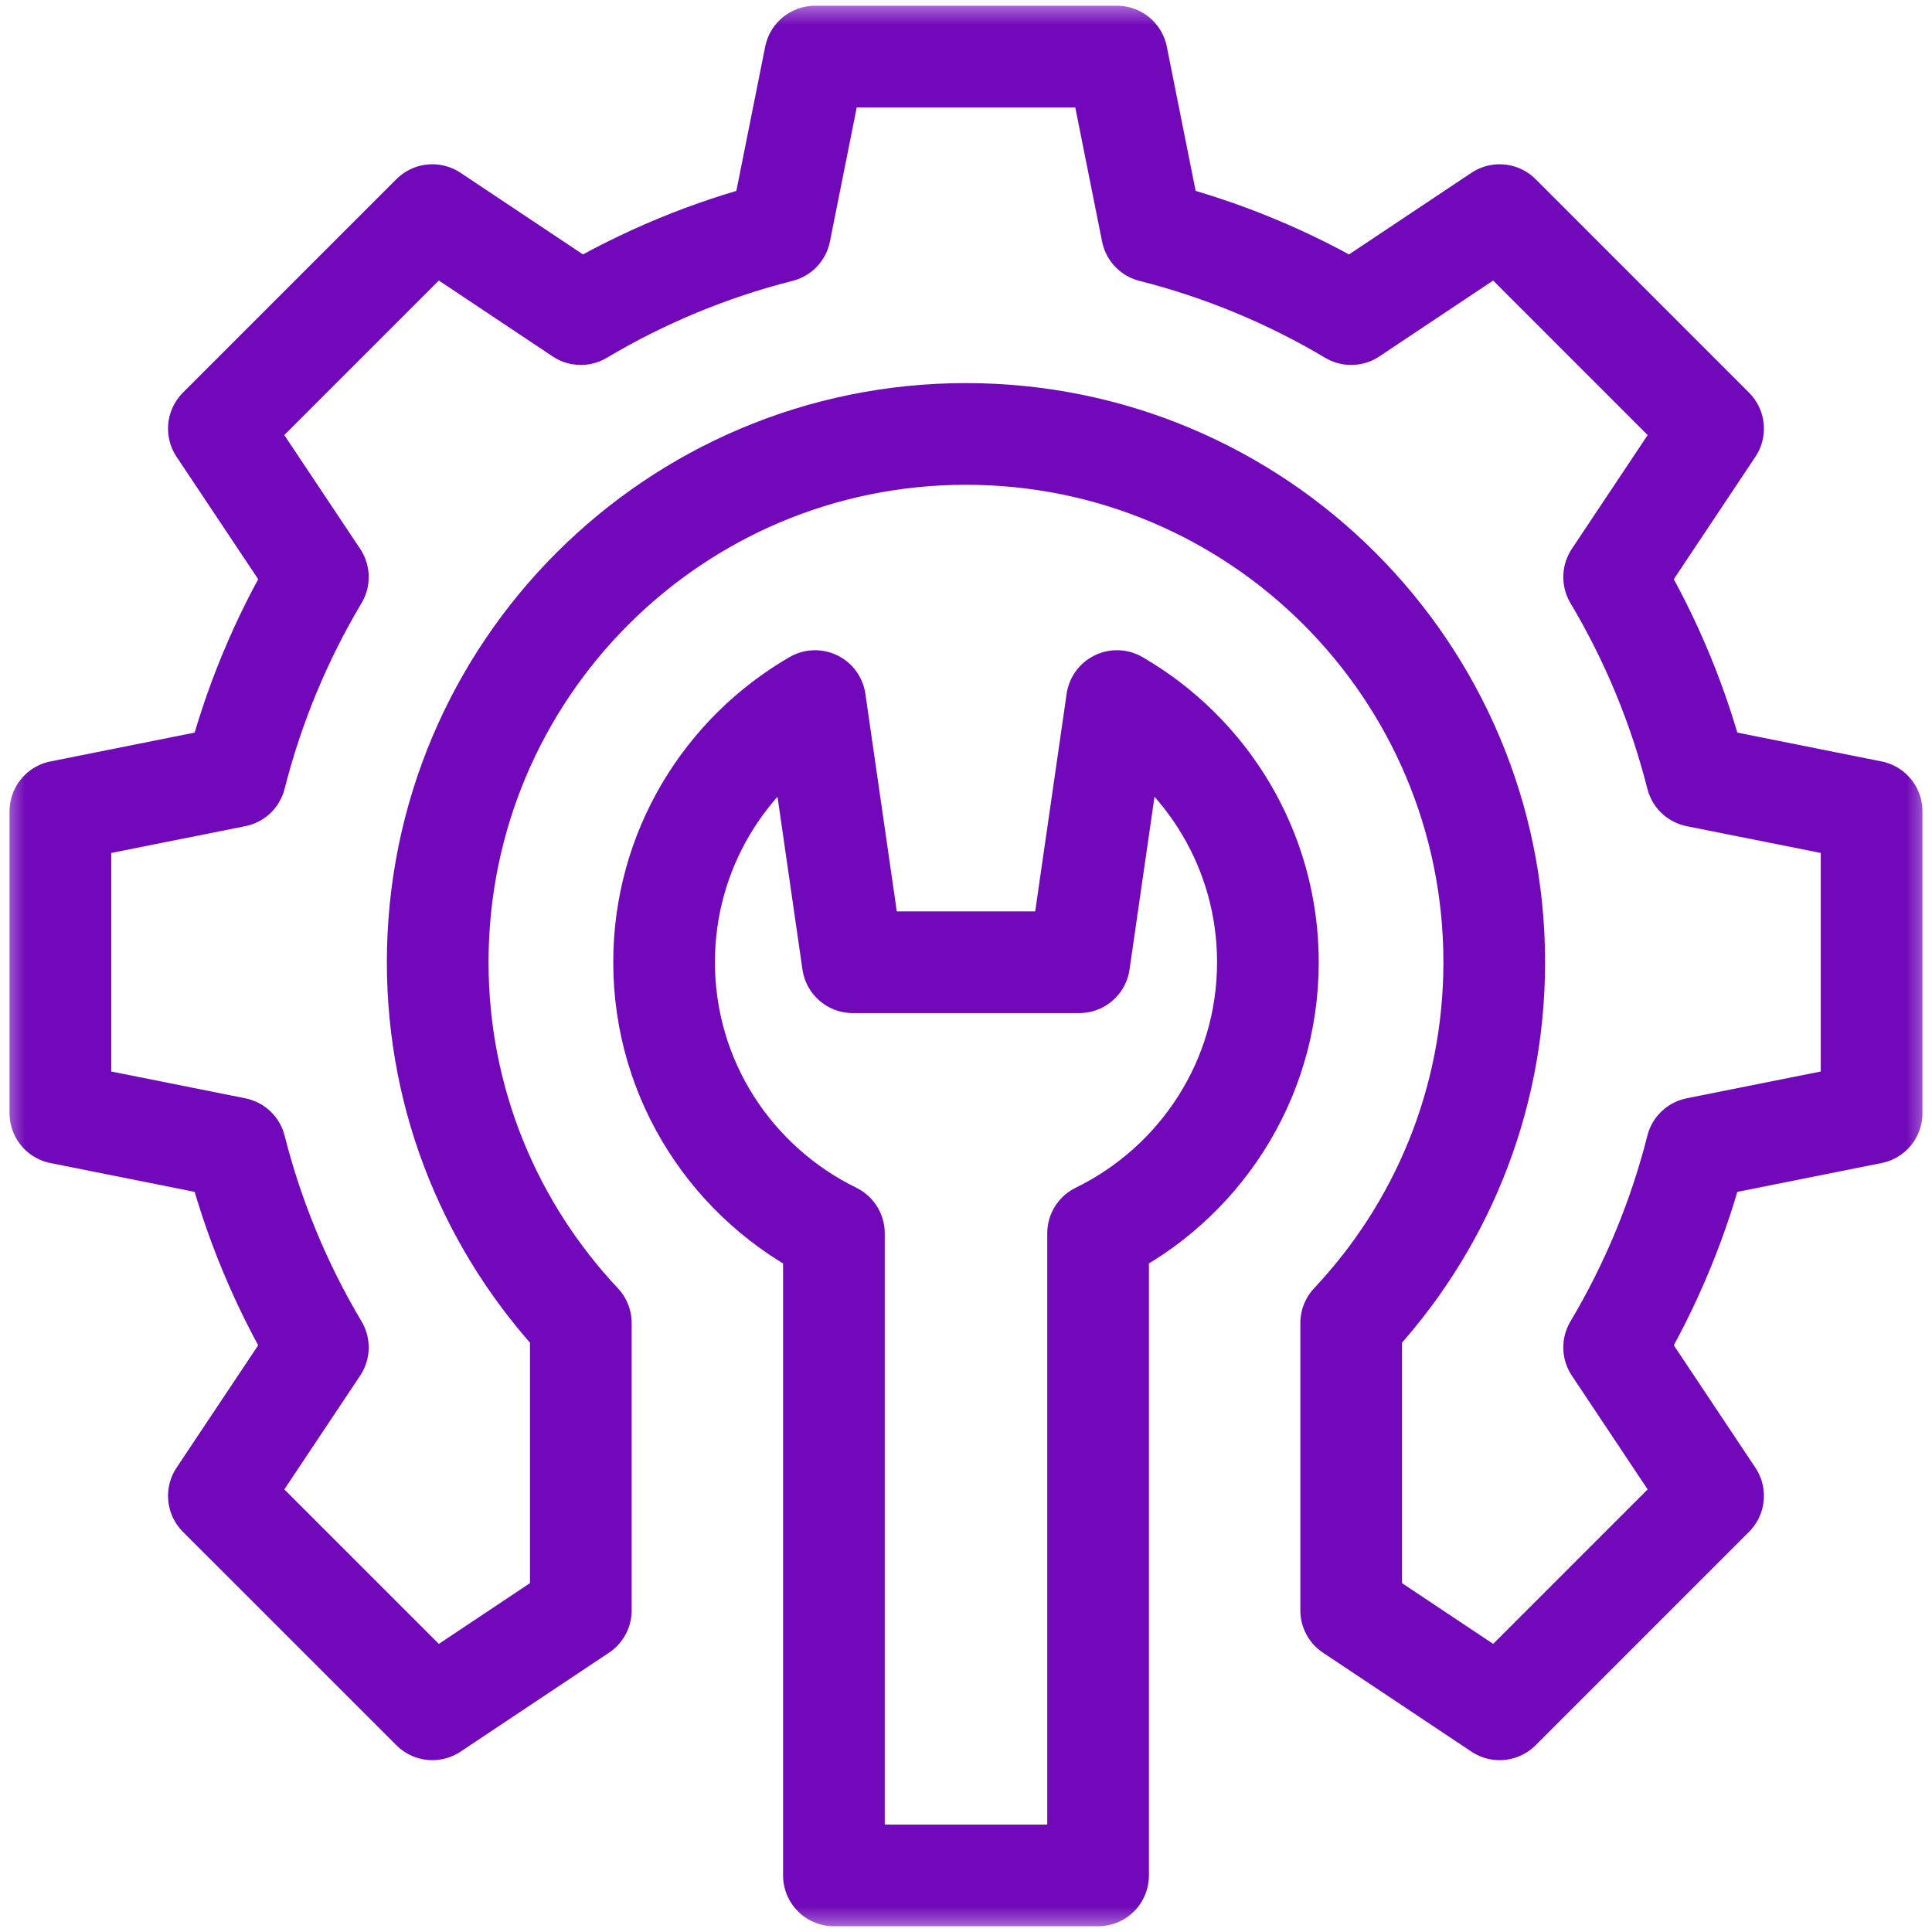<svg width="38" height="38" viewBox="0 0 38 38" fill="none" xmlns="http://www.w3.org/2000/svg">
<g clip-path="url(#clip0_4314_3010)">
<mask id="mask0_4314_3010" style="mask-type:luminance" maskUnits="userSpaceOnUse" x="0" y="0" width="38" height="38">
<path d="M0 0H38V38H0V0Z" fill="white"/>
</mask>
<g mask="url(#mask0_4314_3010)">
<path d="M24.938 18.926C24.938 16.729 23.742 14.816 21.969 13.789L21.227 18.926H16.773L16.031 13.789C14.258 14.816 13.062 16.729 13.062 18.926C13.062 21.272 14.427 23.294 16.402 24.259V36.887H21.598V24.259C23.573 23.294 24.938 21.272 24.938 18.926Z" stroke="#7108B9" stroke-width="2" stroke-miterlimit="10" stroke-linecap="round" stroke-linejoin="round"/>
<path d="M36.812 21.895V15.957L33.371 15.269C33.022 13.891 32.475 12.571 31.748 11.35L33.694 8.43L29.496 4.231L26.576 6.178C25.355 5.451 24.035 4.904 22.657 4.555L21.969 1.113H16.031L15.343 4.555C13.965 4.904 12.645 5.451 11.424 6.178L8.504 4.231L4.305 8.43L6.252 11.35C5.525 12.571 4.978 13.891 4.629 15.269L1.188 15.957V21.895L4.629 22.583C4.978 23.961 5.525 25.281 6.252 26.502L4.305 29.422L8.504 33.62L11.424 31.674V26.023C9.68 24.167 8.609 21.674 8.609 18.926C8.609 13.187 13.261 8.535 19 8.535C24.738 8.535 29.39 13.187 29.39 18.926C29.39 21.674 28.32 24.167 26.576 26.023V31.674L29.496 33.62L33.694 29.422L31.748 26.502C32.475 25.281 33.022 23.961 33.371 22.583L36.812 21.895Z" stroke="#7108B9" stroke-width="2" stroke-miterlimit="10" stroke-linecap="round" stroke-linejoin="round"/>
</g>
</g>
<defs>
<clipPath id="clip0_4314_3010">
<rect width="38" height="38" fill="white"/>
</clipPath>
</defs>
</svg>
